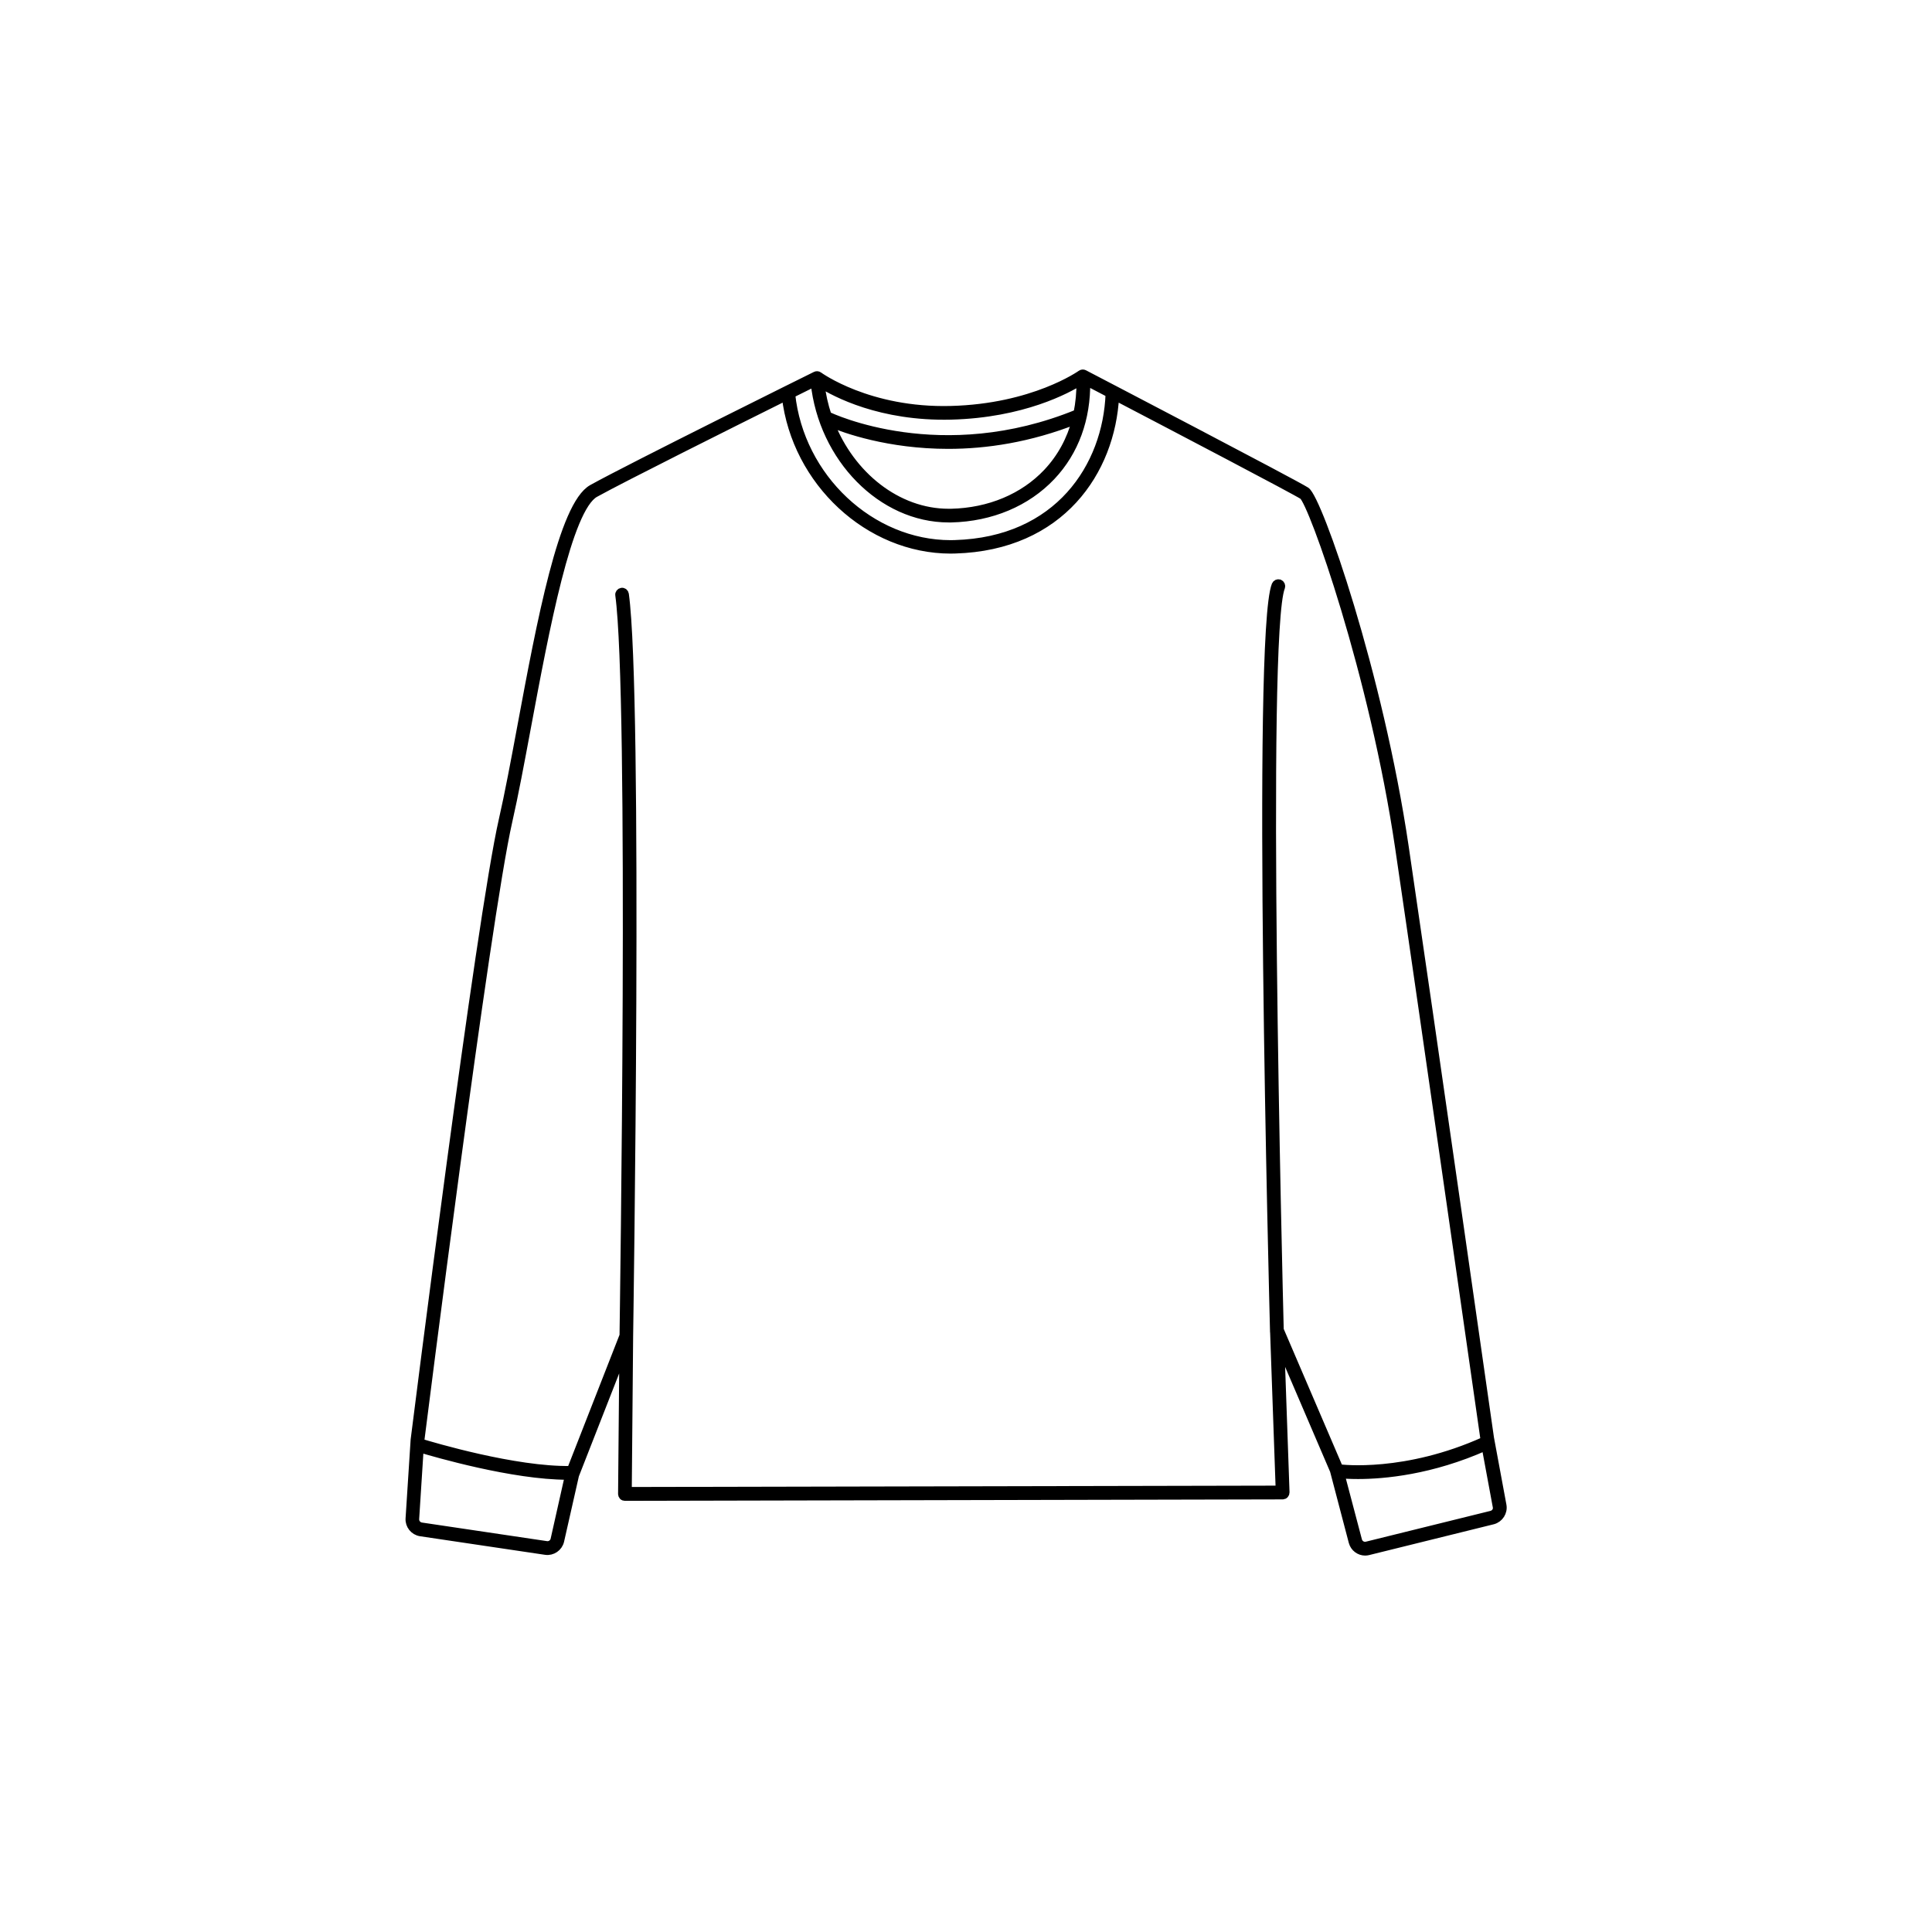 <svg xml:space="preserve" style="enable-background:new 0 0 200 200;" viewBox="0 0 240 240" y="0px" x="0px" xmlns:xlink="http://www.w3.org/1999/xlink" xmlns="http://www.w3.org/2000/svg" id="Drawings" version="1.1">
    <g transform="translate(20,20)" id="svg-app-long-sleeve-tshirt">
      <path d="M166.64,167l-1.55-8.36c-0.07-0.52-7.45-52.13-10.59-73.41c-3.19-21.6-10.76-43.26-12.27-44.24
      c-1.35-0.88-26.49-13.99-27.56-14.55c-0.12-0.06-0.26-0.05-0.37,0.03c-0.06,0.04-5.91,4.2-16.19,4.46
      C87.9,31.2,81.76,26.72,81.7,26.68c-0.11-0.08-0.25-0.09-0.37-0.03c-0.23,0.11-23.05,11.42-27.76,14.04
      c-3.68,2.04-6.4,16.64-8.8,29.52c-0.81,4.35-1.58,8.46-2.31,11.65c-2.8,12.23-10.87,76.33-10.95,77l-0.63,9.79
      c-0.05,0.82,0.54,1.56,1.36,1.69l15.54,2.31c0.81,0.12,1.61-0.42,1.8-1.23l1.85-8.17l6.01-15.35l-0.16,17.69
      c0,0.09,0.04,0.18,0.1,0.25c0.07,0.07,0.16,0.1,0.25,0.1h0l81.71-0.18c0.09,0,0.19-0.04,0.25-0.11s0.1-0.16,0.1-0.25l-0.64-18.25
      l6.66,15.53l2.33,8.87c0.19,0.71,0.84,1.19,1.55,1.19c0.12,0,0.25-0.02,0.38-0.05l15.49-3.83
      C166.27,168.64,166.79,167.83,166.64,167z M97.84,44.4c0.11,0,0.22,0,0.33,0c4.95-0.12,9.37-1.98,12.44-5.23
      c2.91-3.08,4.39-7.16,4.32-11.8c0.59,0.31,1.6,0.84,2.91,1.52c-0.33,9.07-6.37,18.32-19.22,18.7c-0.17,0.01-0.35,0.01-0.52,0.01
      c-9.91,0-18.73-8.25-19.82-18.64c1.34-0.67,2.37-1.18,2.92-1.45C82.19,36.92,89.54,44.4,97.84,44.4z M83.14,32.54
      c1.82,0.76,7.24,2.72,14.66,2.72c4.64,0,10.06-0.78,15.87-3.08c-0.65,2.47-1.85,4.68-3.57,6.51c-2.94,3.12-7.19,4.9-11.95,5.01
      c-0.1,0-0.21,0-0.31,0C91.46,43.7,85.67,39.06,83.14,32.54z M98.13,31.63c8.93-0.23,14.49-3.27,16.09-4.28
      c0.02,1.39-0.11,2.73-0.37,4c-16.92,6.93-30.57,0.51-31.05,0.27c-0.42-1.26-0.72-2.59-0.88-3.96
      C83.75,28.81,89.39,31.84,98.13,31.63z M48.89,171.25c-0.1,0.46-0.55,0.76-1.01,0.69l-15.54-2.31c-0.46-0.07-0.8-0.48-0.77-0.95
      l0.56-8.76c1.93,0.58,11.61,3.4,18.37,3.4c0.06,0,0.11,0,0.17,0L48.89,171.25z M138.97,145.19c-0.14-5.57-2.18-86.39,0.16-92.25
      c0.07-0.18-0.02-0.38-0.2-0.46c-0.18-0.07-0.38,0.02-0.46,0.2c-2.47,6.17-0.29,89.29-0.2,92.83c0,0.01,0.01,0.01,0.01,0.02
      l0.69,19.52l-80.99,0.17l0.17-19.23c0,0,0,0,0,0c0.01-0.79,1.22-79.41-0.53-92.17c-0.03-0.19-0.19-0.33-0.39-0.3
      c-0.19,0.03-0.33,0.2-0.3,0.39c1.72,12.57,0.56,89.57,0.53,92l-6.54,16.71c-0.01,0-0.02-0.01-0.03-0.01c0,0,0,0-0.01,0
      c-6.89,0.12-17.21-2.96-18.68-3.41l0.02-0.3c0.08-0.65,8.15-64.71,10.93-76.91c0.73-3.2,1.5-7.32,2.31-11.67
      c2.26-12.1,5.07-27.16,8.46-29.04c3.48-1.93,16.89-8.63,23.7-12.02c1.25,10.62,10.31,19.01,20.48,19.01c0.18,0,0.36,0,0.54-0.01
      c13.15-0.38,19.4-9.75,19.88-19.04c7.44,3.89,22.34,11.69,23.33,12.34c1.21,0.89,8.78,22.17,11.96,43.76
      c3.14,21.28,10.51,72.89,10.59,73.42l0.04,0.22c-9.86,4.46-17.8,3.48-18.09,3.44L138.97,145.19z M165.28,168.17L149.79,172
      c-0.48,0.12-0.96-0.17-1.09-0.64l-2.17-8.22c0.39,0.04,1.13,0.09,2.17,0.09c3.17,0,9.07-0.51,15.85-3.54l1.38,7.45
      C166.04,167.6,165.74,168.05,165.28,168.17z" stroke-width="1" stroke="black" class="st0"></path>
    </g>
  </svg>